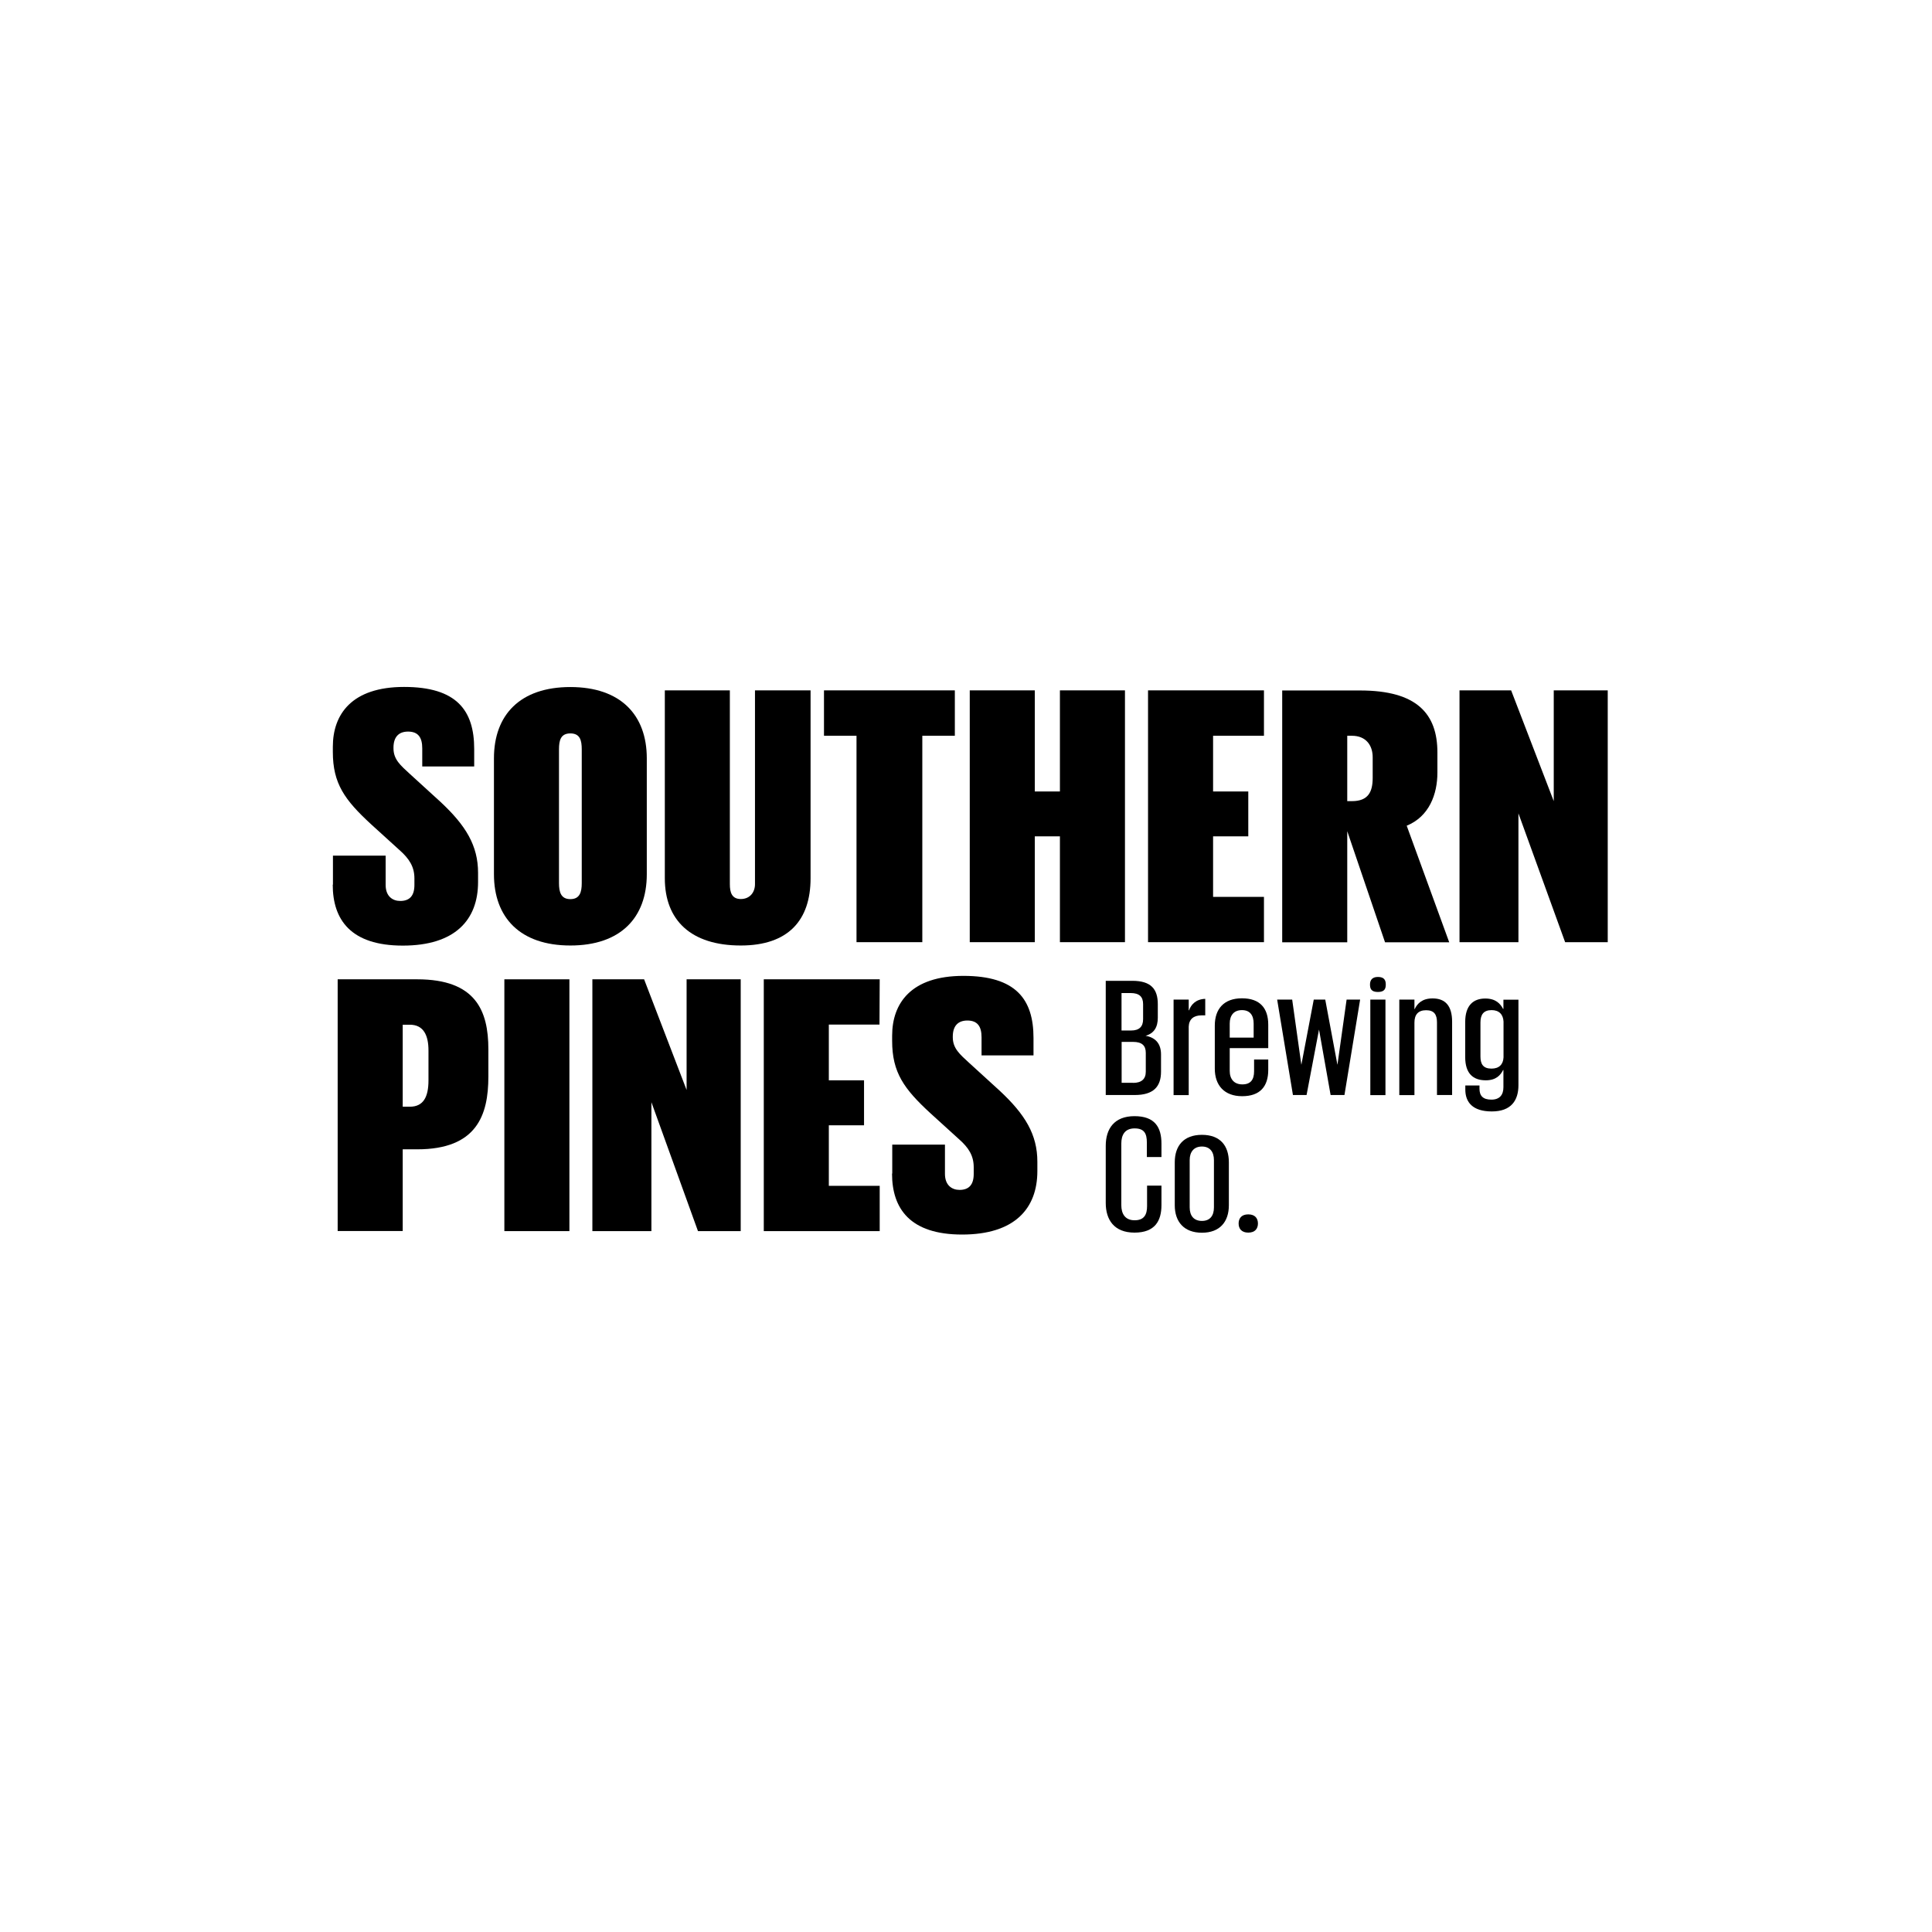 <?xml version="1.0" encoding="UTF-8"?> <svg xmlns="http://www.w3.org/2000/svg" width="180" height="180" viewBox="0 0 180 180" fill="none"><path d="M31.02 82.42V79.72H35.93V82.45C35.93 83.5 36.57 83.94 37.29 83.94C38.18 83.94 38.61 83.44 38.61 82.45V81.83C38.61 80.76 38.13 80 37.22 79.2L34.59 76.81C32.11 74.53 31.01 73 31.01 70.06V69.57C31.01 66.56 32.76 64 37.65 64C42.54 64 44.18 66.18 44.18 69.78V71.41H39.34V69.72C39.34 68.72 38.97 68.16 38.02 68.16C37.16 68.16 36.66 68.65 36.66 69.66V69.72C36.66 70.76 37.32 71.31 38.19 72.11L41.04 74.71C43.41 76.92 44.54 78.79 44.54 81.32V82.18C44.54 85.71 42.39 88.1 37.53 88.1C32.67 88.1 31 85.68 31 82.42" fill="black"></path><path d="M54.2 82.28V69.82C54.2 68.99 54.05 68.33 53.139 68.33C52.23 68.33 52.08 68.99 52.08 69.82V82.28C52.08 83.11 52.26 83.77 53.139 83.77C54.02 83.77 54.2 83.11 54.2 82.28ZM46.02 81.45V70.65C46.02 66.6 48.459 64.01 53.139 64.01C57.819 64.01 60.26 66.61 60.26 70.65V81.45C60.26 85.5 57.819 88.09 53.139 88.09C48.459 88.09 46.02 85.49 46.02 81.45Z" fill="black"></path><path d="M75.519 64.32V81.83C75.519 85.74 73.439 88.09 69.019 88.09C64.379 88.09 61.94 85.74 61.94 81.83V64.32H67.999V82.38C67.999 83.14 68.18 83.76 69.019 83.76C69.859 83.76 70.34 83.14 70.34 82.38V64.32H75.51H75.519Z" fill="black"></path><path d="M76.769 64.32H88.96V68.55H85.93V87.78H79.799V68.55H76.769V64.32Z" fill="black"></path><path d="M98.75 77.92H96.41V87.78H90.35V64.32H96.41V73.74H98.75V64.32H104.81V87.78H98.75V77.92Z" fill="black"></path><path d="M106.96 64.32H117.76V68.55H113.02V73.74H116.3V77.92H113.02V83.56H117.76V87.78H106.96V64.32Z" fill="black"></path><path d="M125.52 68.55V74.64H125.96C127.48 74.64 127.89 73.77 127.89 72.47V70.55C127.89 69.45 127.27 68.55 125.96 68.55H125.52ZM125.52 77.44V87.79H119.46V64.33H126.72C132.02 64.33 133.92 66.51 133.92 70.11V71.98C133.92 73.99 133.16 76.07 131.06 76.93L135.02 87.79H129.04L125.52 77.44Z" fill="black"></path><path d="M141.469 75.78V87.78H135.979V64.32H140.789L144.759 74.64V64.32H149.789V87.78H145.819L141.469 75.78Z" fill="black"></path><path d="M37.52 95.46V103.11H38.18C39.44 103.11 39.92 102.21 39.92 100.66V97.87C39.92 96.47 39.47 95.47 38.18 95.47H37.52V95.46ZM31.46 91.24H38.87C44.32 91.24 45.5 94.16 45.5 97.76V100.31C45.5 103.91 44.41 107.08 38.87 107.08H37.52V114.69H31.46V91.23V91.24Z" fill="black"></path><path d="M53.05 91.24H46.99V114.7H53.05V91.24Z" fill="black"></path><path d="M71.16 91.24H81.96L81.94 95.46H77.22V100.65H80.5V104.84H77.22V110.48H81.96V114.7H71.16V91.24Z" fill="black"></path><path d="M105.57 100.89C106.35 100.89 106.75 100.53 106.75 99.85V98.09C106.75 97.41 106.39 97.07 105.56 97.07H104.5V100.88H105.58L105.57 100.89ZM104.49 92.51V96.01H105.38C106.14 96.01 106.5 95.65 106.5 94.96V93.55C106.5 92.86 106.14 92.52 105.34 92.52H104.48L104.49 92.51ZM103.03 91.38H105.49C107.24 91.38 107.87 92.15 107.87 93.56V94.82C107.87 95.7 107.52 96.28 106.73 96.5C107.69 96.67 108.17 97.27 108.17 98.24V99.84C108.17 101.25 107.46 102.02 105.72 102.02H103.02V91.38H103.03Z" fill="black"></path><path d="M112.29 94.6H111.94C111.2 94.6 110.78 94.96 110.75 95.64V102.03H109.34V93.13H110.75V94.13H110.78C110.95 93.64 111.38 93.09 112.29 93.06V94.6Z" fill="black"></path><path d="M114.57 96.67H116.8V95.37C116.8 94.58 116.45 94.11 115.71 94.11C114.97 94.11 114.57 94.58 114.57 95.37V96.67ZM118.16 98.71V99.68C118.16 101.22 117.4 102.13 115.73 102.13C114.06 102.13 113.18 101.11 113.18 99.57V95.55C113.18 94.01 114.02 93.01 115.71 93.01C117.4 93.01 118.16 93.94 118.16 95.47V97.65H114.57V99.77C114.57 100.54 114.98 101.03 115.75 101.03C116.52 101.03 116.84 100.59 116.84 99.81V98.71H118.16Z" fill="black"></path><path d="M126.72 93.13L125.26 102.02H123.97L122.89 95.92L121.73 102.02H120.46L118.99 93.13H120.39L121.24 99.18H121.25L122.4 93.13H123.47L124.6 99.18H124.61L125.46 93.13H126.72Z" fill="black"></path><path d="M129.08 93.13H127.67V102.03H129.08V93.13Z" fill="black"></path><path d="M133.88 95.25C133.88 94.53 133.62 94.12 132.87 94.12C132.12 94.12 131.78 94.54 131.78 95.27V102.03H130.37V93.13H131.78V94.02H131.8C132.05 93.49 132.51 93.02 133.47 93.02C134.65 93.02 135.29 93.7 135.29 95.2V102.02H133.88V95.24V95.25Z" fill="black"></path><path d="M140.08 98.51V95.18C140.05 94.52 139.67 94.11 138.97 94.11C138.23 94.11 137.93 94.52 137.93 95.26V98.43C137.93 99.15 138.19 99.56 138.96 99.56C139.67 99.56 140.05 99.17 140.08 98.51ZM141.47 93.13V101.1C141.47 102.54 140.78 103.55 138.99 103.55C137.2 103.55 136.52 102.69 136.52 101.51V101.13H137.84V101.43C137.84 102.09 138.16 102.45 138.95 102.45C139.74 102.45 140.07 101.99 140.07 101.29V99.69H140.04C139.81 100.16 139.39 100.65 138.43 100.65C137.22 100.65 136.51 99.99 136.51 98.49V95.21C136.51 93.7 137.24 93.03 138.38 93.03C139.36 93.03 139.79 93.52 140.04 94H140.07V93.14H141.46L141.47 93.13Z" fill="black"></path><path d="M103.02 112.08V106.75C103.02 105.18 103.8 103.99 105.7 103.99C107.6 103.99 108.21 105.03 108.21 106.55V107.8H106.85V106.45C106.85 105.62 106.62 105.13 105.71 105.13C104.8 105.13 104.47 105.74 104.47 106.54V112.28C104.47 113.08 104.82 113.69 105.71 113.69C106.6 113.69 106.87 113.16 106.87 112.37V110.46H108.21V112.28C108.21 113.74 107.61 114.84 105.7 114.84C103.79 114.84 103.02 113.63 103.02 112.08Z" fill="black"></path><path d="M113.1 112.49V108.08C113.1 107.31 112.72 106.82 111.98 106.82C111.24 106.82 110.84 107.31 110.84 108.08V112.49C110.84 113.26 111.22 113.75 111.98 113.75C112.74 113.75 113.1 113.26 113.1 112.49ZM114.49 112.29C114.49 113.83 113.65 114.85 111.98 114.85C110.31 114.85 109.45 113.83 109.45 112.29V108.29C109.45 106.74 110.29 105.73 111.98 105.73C113.67 105.73 114.49 106.73 114.49 108.29V112.29Z" fill="black"></path><path d="M117.199 113.99C117.199 114.46 116.939 114.84 116.299 114.84C115.659 114.84 115.399 114.46 115.399 113.99C115.399 113.52 115.659 113.14 116.299 113.14C116.939 113.14 117.199 113.52 117.199 113.99Z" fill="black"></path><path d="M129.11 91.72C129.11 92.1 129.01 92.42 128.38 92.42C127.75 92.42 127.64 92.11 127.64 91.72C127.64 91.33 127.83 91.02 128.38 91.02C128.97 91.02 129.11 91.33 129.11 91.72Z" fill="black"></path><path d="M60.69 102.69V114.7H55.19V91.24H60.01L63.969 101.55V91.24H69.01V114.7H65.029L60.69 102.69Z" fill="black"></path><path d="M83.129 109.34V106.64H88.039V109.37C88.039 110.42 88.679 110.86 89.399 110.86C90.289 110.86 90.719 110.36 90.719 109.37V108.75C90.719 107.68 90.249 106.92 89.329 106.12L86.699 103.73C84.219 101.45 83.119 99.92 83.119 96.98V96.49C83.119 93.48 84.869 90.92 89.759 90.92C94.649 90.92 96.289 93.1 96.289 96.7V98.33H91.449V96.64C91.449 95.64 91.079 95.08 90.129 95.08C89.269 95.08 88.769 95.57 88.769 96.58V96.64C88.769 97.68 89.429 98.23 90.299 99.03L93.149 101.63C95.519 103.84 96.649 105.71 96.649 108.24V109.1C96.649 112.63 94.499 115.02 89.639 115.02C84.779 115.02 83.109 112.6 83.109 109.34" fill="black"></path></svg> 